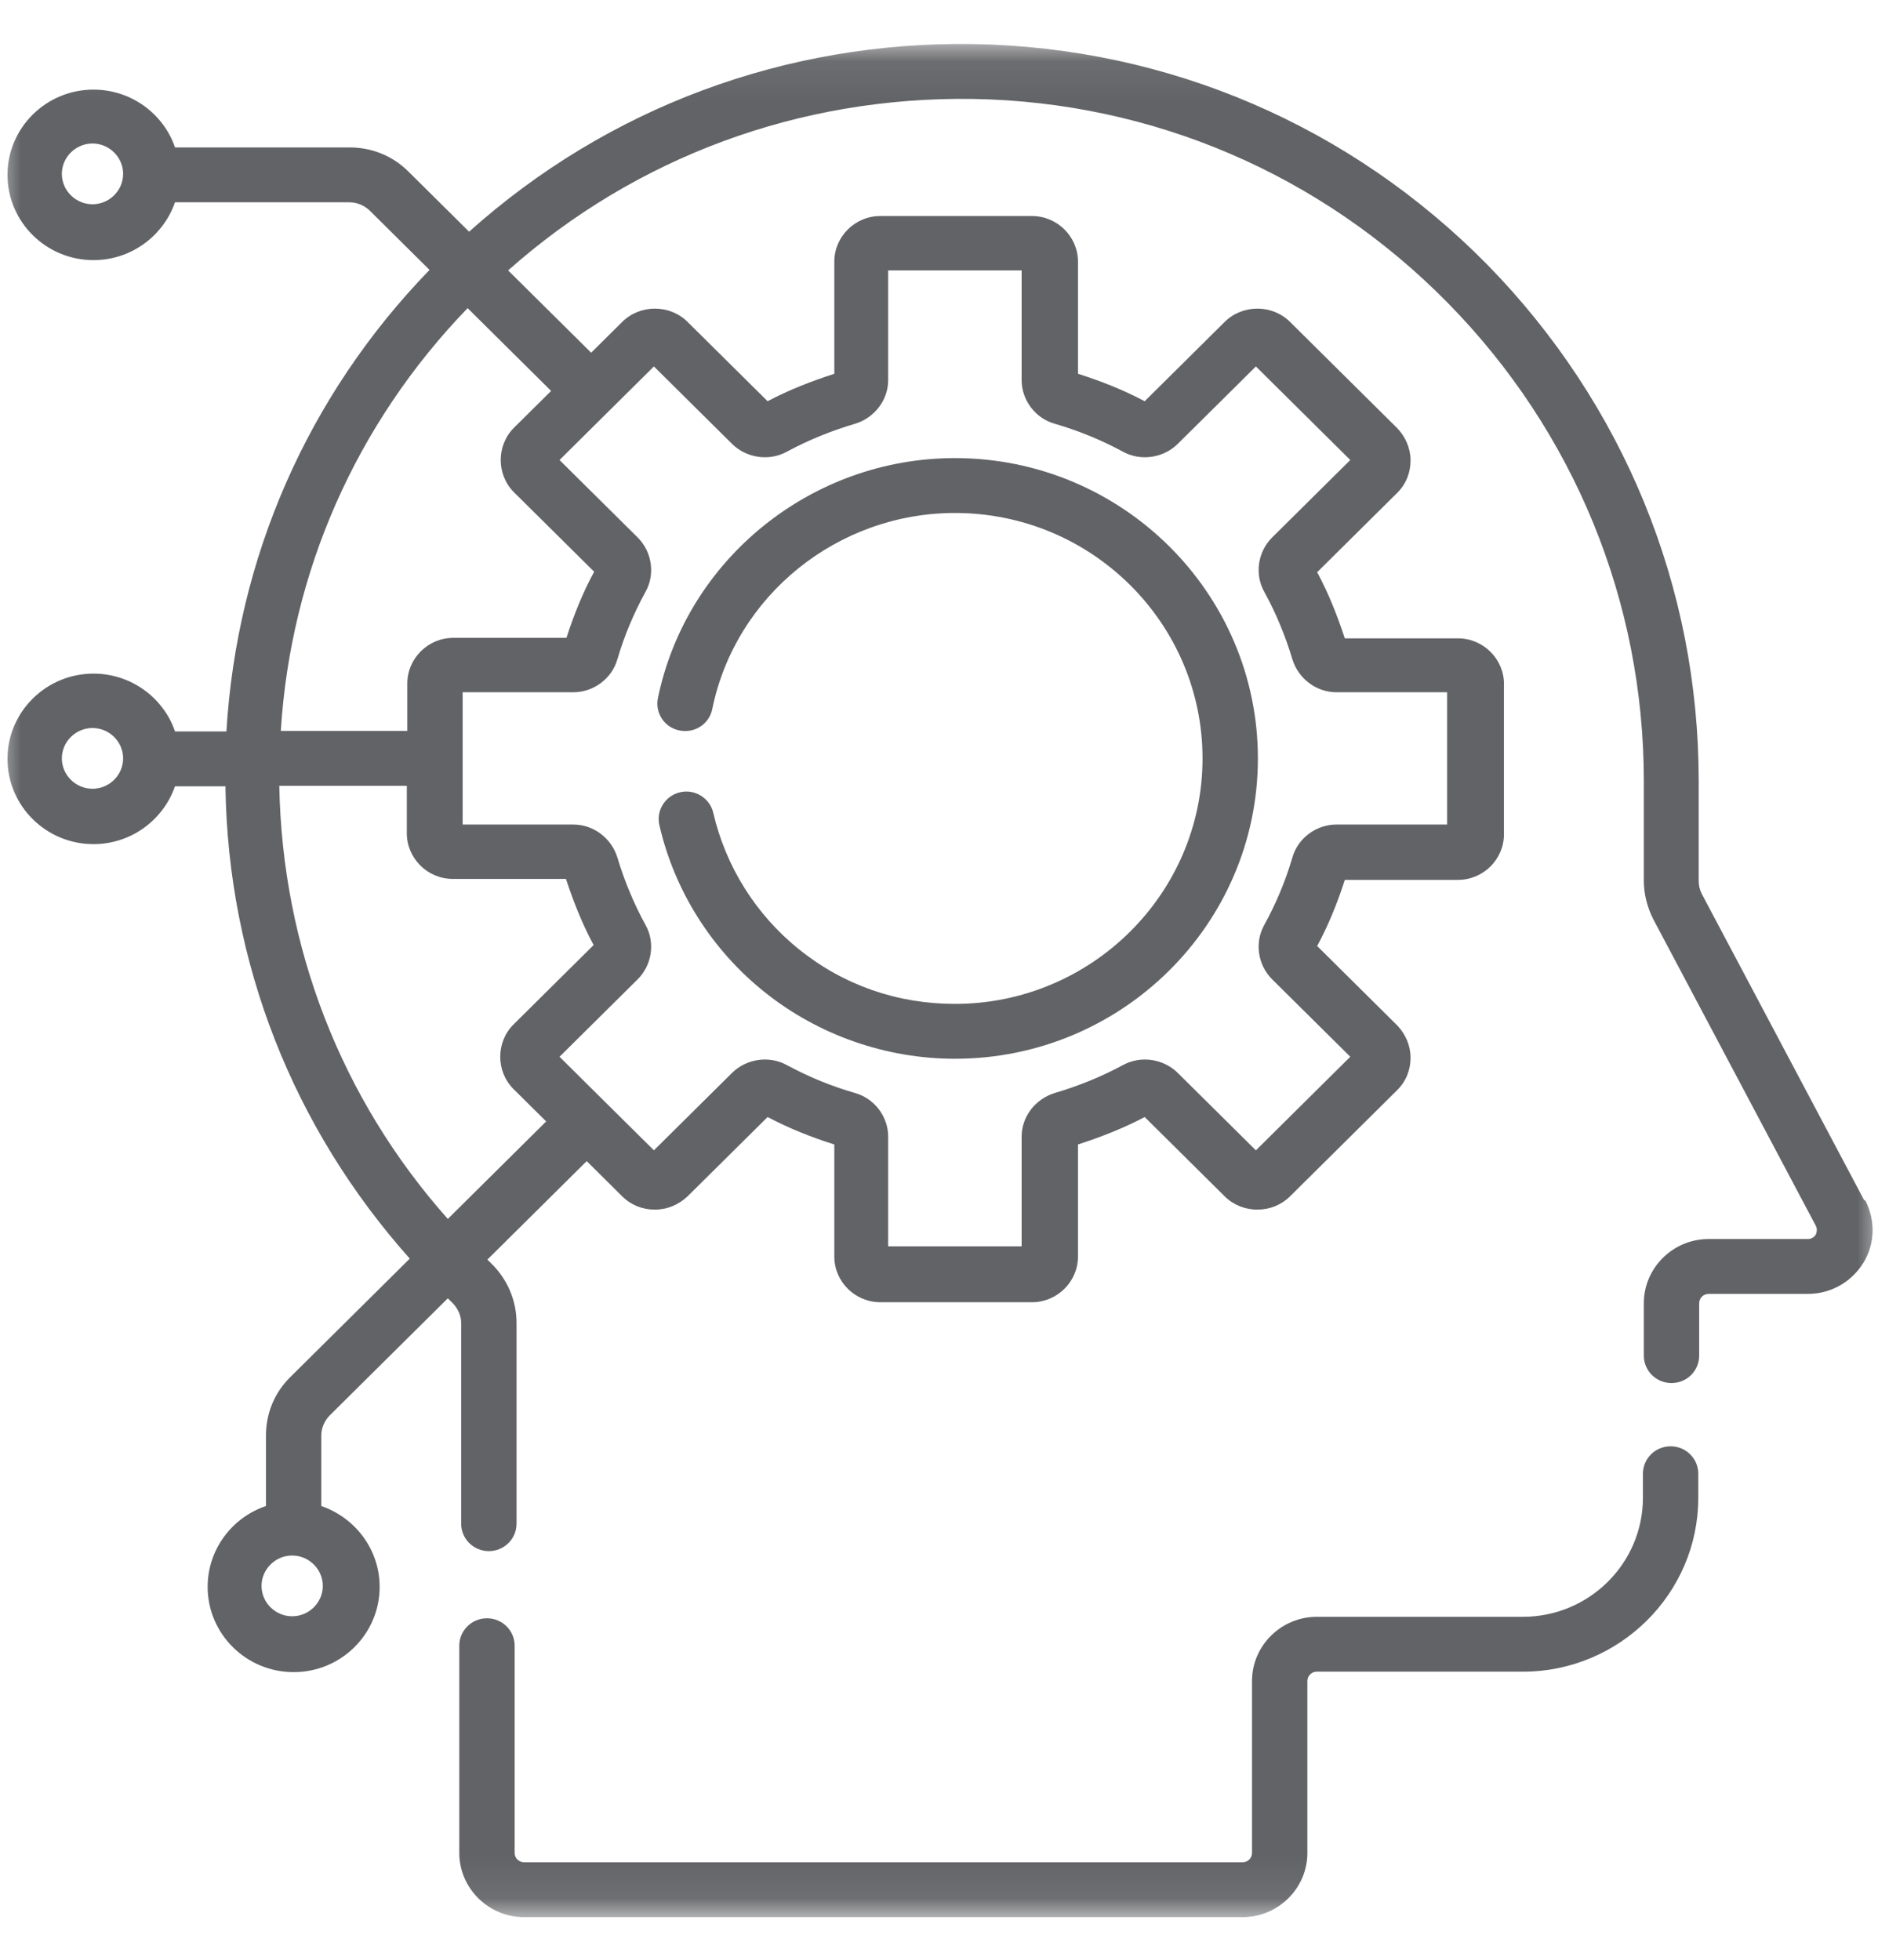 <svg width="46" height="48" viewBox="0 0 46 48" fill="none" xmlns="http://www.w3.org/2000/svg">
<g clip-path="url(#clip0_44085_42236)">
<mask id="mask0_44085_42236" style="mask-type:luminance" maskUnits="userSpaceOnUse" x="-1" y="1" width="48" height="46">
<path d="M46.121 1.067H-0.133V46.919H46.121V1.067Z" fill="white"/>
</mask>
<g mask="url(#mask0_44085_42236)">
<path d="M40.92 35.424C40.545 35.424 40.242 35.724 40.242 36.096V36.684C40.242 38.292 38.923 39.6 37.3 39.6H32.253C31.381 39.6 30.667 40.308 30.667 41.172V45.384C30.667 45.504 30.57 45.612 30.437 45.612H12.836C12.715 45.612 12.606 45.516 12.606 45.384V40.308C12.606 39.936 12.303 39.636 11.928 39.636C11.553 39.636 11.25 39.936 11.25 40.308V45.384C11.25 46.248 11.964 46.956 12.836 46.956H30.437C31.308 46.956 32.023 46.248 32.023 45.384V41.172C32.023 41.052 32.12 40.944 32.253 40.944H37.3C39.661 40.944 41.598 39.036 41.598 36.684V36.096C41.598 35.724 41.295 35.424 40.92 35.424Z" fill="#626366"/>
<path d="M45.663 29.399L41.68 21.887C41.632 21.791 41.608 21.683 41.608 21.575V19.127C41.608 14.375 39.768 9.899 36.439 6.491C33.086 3.083 28.619 1.163 23.849 1.079C19.237 1.007 14.879 2.639 11.49 5.675L10.001 4.199C9.614 3.815 9.105 3.611 8.56 3.611H4.287C4.009 2.795 3.222 2.195 2.29 2.195C1.128 2.195 0.184 3.131 0.184 4.283C0.184 5.435 1.128 6.371 2.29 6.371C3.21 6.371 3.997 5.783 4.287 4.955H8.56C8.742 4.955 8.911 5.027 9.045 5.147L10.521 6.611C7.531 9.695 5.8 13.667 5.546 17.915H4.287C4.009 17.099 3.222 16.499 2.29 16.499C1.128 16.499 0.184 17.435 0.184 18.587C0.184 19.739 1.128 20.675 2.29 20.675C3.21 20.675 3.997 20.087 4.287 19.259H5.522C5.583 23.579 7.18 27.623 10.037 30.827L7.108 33.731C6.72 34.115 6.515 34.619 6.515 35.159V36.887C5.691 37.163 5.086 37.943 5.086 38.867C5.086 40.019 6.03 40.955 7.193 40.955C8.355 40.955 9.299 40.019 9.299 38.867C9.299 37.955 8.706 37.175 7.87 36.887V35.159C7.87 34.979 7.943 34.811 8.064 34.679L10.969 31.799C10.969 31.799 11.042 31.871 11.078 31.907C11.211 32.039 11.296 32.219 11.296 32.399V37.319C11.296 37.691 11.599 37.991 11.974 37.991C12.349 37.991 12.652 37.691 12.652 37.319V32.399C12.652 31.847 12.422 31.319 12.023 30.935C11.998 30.911 11.962 30.875 11.938 30.851L14.371 28.439L15.242 29.303C15.46 29.519 15.739 29.627 16.041 29.627C16.344 29.627 16.622 29.507 16.84 29.303L18.802 27.359C19.322 27.635 19.867 27.851 20.436 28.031V30.779C20.436 31.391 20.944 31.895 21.561 31.895H25.278C25.895 31.895 26.404 31.391 26.404 30.779V28.031C26.96 27.851 27.517 27.635 28.038 27.359L29.999 29.303C30.435 29.735 31.161 29.735 31.597 29.303L34.224 26.699C34.441 26.483 34.55 26.207 34.55 25.907C34.55 25.607 34.429 25.331 34.224 25.115L32.263 23.171C32.541 22.655 32.759 22.115 32.94 21.551H35.712C36.33 21.551 36.838 21.047 36.838 20.435V16.751C36.838 16.139 36.33 15.635 35.712 15.635H32.94C32.759 15.083 32.541 14.531 32.263 14.015L34.224 12.071C34.441 11.855 34.55 11.579 34.55 11.279C34.55 10.979 34.429 10.703 34.224 10.487L31.597 7.883C31.161 7.451 30.435 7.451 29.999 7.883L28.038 9.827C27.517 9.551 26.973 9.335 26.404 9.155V6.407C26.404 5.795 25.895 5.291 25.278 5.291H21.561C20.944 5.291 20.436 5.795 20.436 6.407V9.155C19.879 9.335 19.322 9.551 18.802 9.827L16.84 7.883C16.405 7.451 15.678 7.451 15.242 7.883L14.48 8.639L12.446 6.623C15.582 3.839 19.588 2.363 23.825 2.423C28.232 2.495 32.371 4.271 35.47 7.427C38.557 10.571 40.264 14.735 40.264 19.127V21.575C40.264 21.899 40.349 22.223 40.494 22.511L44.477 30.023C44.525 30.119 44.489 30.203 44.477 30.239C44.453 30.275 44.392 30.347 44.283 30.347H41.85C40.978 30.347 40.264 31.055 40.264 31.919V33.203C40.264 33.575 40.567 33.875 40.942 33.875C41.317 33.875 41.62 33.575 41.62 33.203V31.919C41.62 31.799 41.717 31.691 41.85 31.691H44.283C44.84 31.691 45.348 31.403 45.639 30.935C45.929 30.467 45.941 29.891 45.687 29.399H45.663ZM2.266 5.003C1.854 5.003 1.515 4.667 1.515 4.259C1.515 3.851 1.854 3.515 2.266 3.515C2.677 3.515 3.016 3.851 3.016 4.259C3.016 4.667 2.677 5.003 2.266 5.003ZM7.156 39.587C6.745 39.587 6.406 39.251 6.406 38.843C6.406 38.435 6.745 38.099 7.156 38.099C7.568 38.099 7.907 38.435 7.907 38.843C7.907 39.251 7.568 39.587 7.156 39.587ZM2.266 19.319C1.854 19.319 1.515 18.983 1.515 18.575C1.515 18.167 1.854 17.831 2.266 17.831C2.677 17.831 3.016 18.167 3.016 18.575C3.016 18.983 2.677 19.319 2.266 19.319ZM10.969 29.855C8.355 26.915 6.914 23.195 6.841 19.247H9.965V20.411C9.965 21.023 10.473 21.527 11.09 21.527H13.863C14.044 22.079 14.262 22.631 14.54 23.147L12.579 25.091C12.144 25.523 12.144 26.243 12.579 26.675L13.378 27.467L10.969 29.855ZM16.017 8.975L17.93 10.871C18.281 11.219 18.838 11.303 19.274 11.063C19.806 10.775 20.375 10.547 20.944 10.379C21.416 10.235 21.755 9.803 21.755 9.311V6.623H25.024V9.311C25.024 9.803 25.363 10.247 25.835 10.379C26.416 10.547 26.973 10.775 27.505 11.063C27.941 11.303 28.498 11.219 28.849 10.871L30.762 8.975L33.074 11.267L31.161 13.163C30.81 13.511 30.725 14.063 30.967 14.495C31.258 15.023 31.488 15.587 31.657 16.151C31.802 16.619 32.238 16.955 32.735 16.955H35.446V20.195H32.735C32.238 20.195 31.79 20.531 31.657 20.999C31.488 21.575 31.258 22.127 30.967 22.655C30.725 23.087 30.81 23.639 31.161 23.987L33.074 25.883L30.762 28.175L28.849 26.279C28.498 25.931 27.941 25.847 27.505 26.087C26.973 26.375 26.404 26.603 25.835 26.771C25.363 26.915 25.024 27.347 25.024 27.839V30.527H21.755V27.839C21.755 27.347 21.416 26.903 20.944 26.771C20.363 26.603 19.806 26.375 19.274 26.087C18.838 25.847 18.281 25.931 17.93 26.279L16.017 28.175L13.705 25.883L15.618 23.987C15.969 23.639 16.054 23.087 15.812 22.655C15.521 22.127 15.291 21.563 15.121 20.999C14.976 20.531 14.54 20.195 14.044 20.195H11.332V16.955H14.044C14.54 16.955 14.988 16.619 15.121 16.151C15.291 15.575 15.521 15.023 15.812 14.495C16.054 14.063 15.969 13.511 15.618 13.163L13.705 11.267L16.017 8.975ZM12.591 12.059L14.553 14.003C14.274 14.519 14.056 15.059 13.875 15.623H11.102C10.485 15.623 9.977 16.127 9.977 16.739V17.903H6.878C7.12 14.015 8.718 10.379 11.454 7.547L13.499 9.575L12.591 10.475C12.156 10.907 12.156 11.627 12.591 12.059Z" fill="#626366"/>
<path d="M16.648 17.892C17.011 17.964 17.374 17.736 17.447 17.364C18.015 14.58 20.521 12.564 23.39 12.564C26.743 12.564 29.455 15.264 29.455 18.576C29.455 21.888 26.731 24.588 23.39 24.588C21.986 24.588 20.666 24.132 19.577 23.256C18.512 22.404 17.773 21.216 17.471 19.908C17.386 19.548 17.023 19.32 16.66 19.404C16.297 19.488 16.067 19.848 16.151 20.208C16.514 21.804 17.434 23.268 18.73 24.3C20.049 25.356 21.708 25.932 23.39 25.932C27.482 25.932 30.811 22.632 30.811 18.576C30.811 14.52 27.482 11.22 23.39 11.22C19.88 11.22 16.817 13.692 16.115 17.1C16.042 17.46 16.272 17.82 16.648 17.892Z" fill="#626366"/>
</g>
</g>
<defs>
<clipPath id="clip0_44085_42236">
<rect width="46" height="48" fill="white"/>
</clipPath>
</defs>
</svg>
